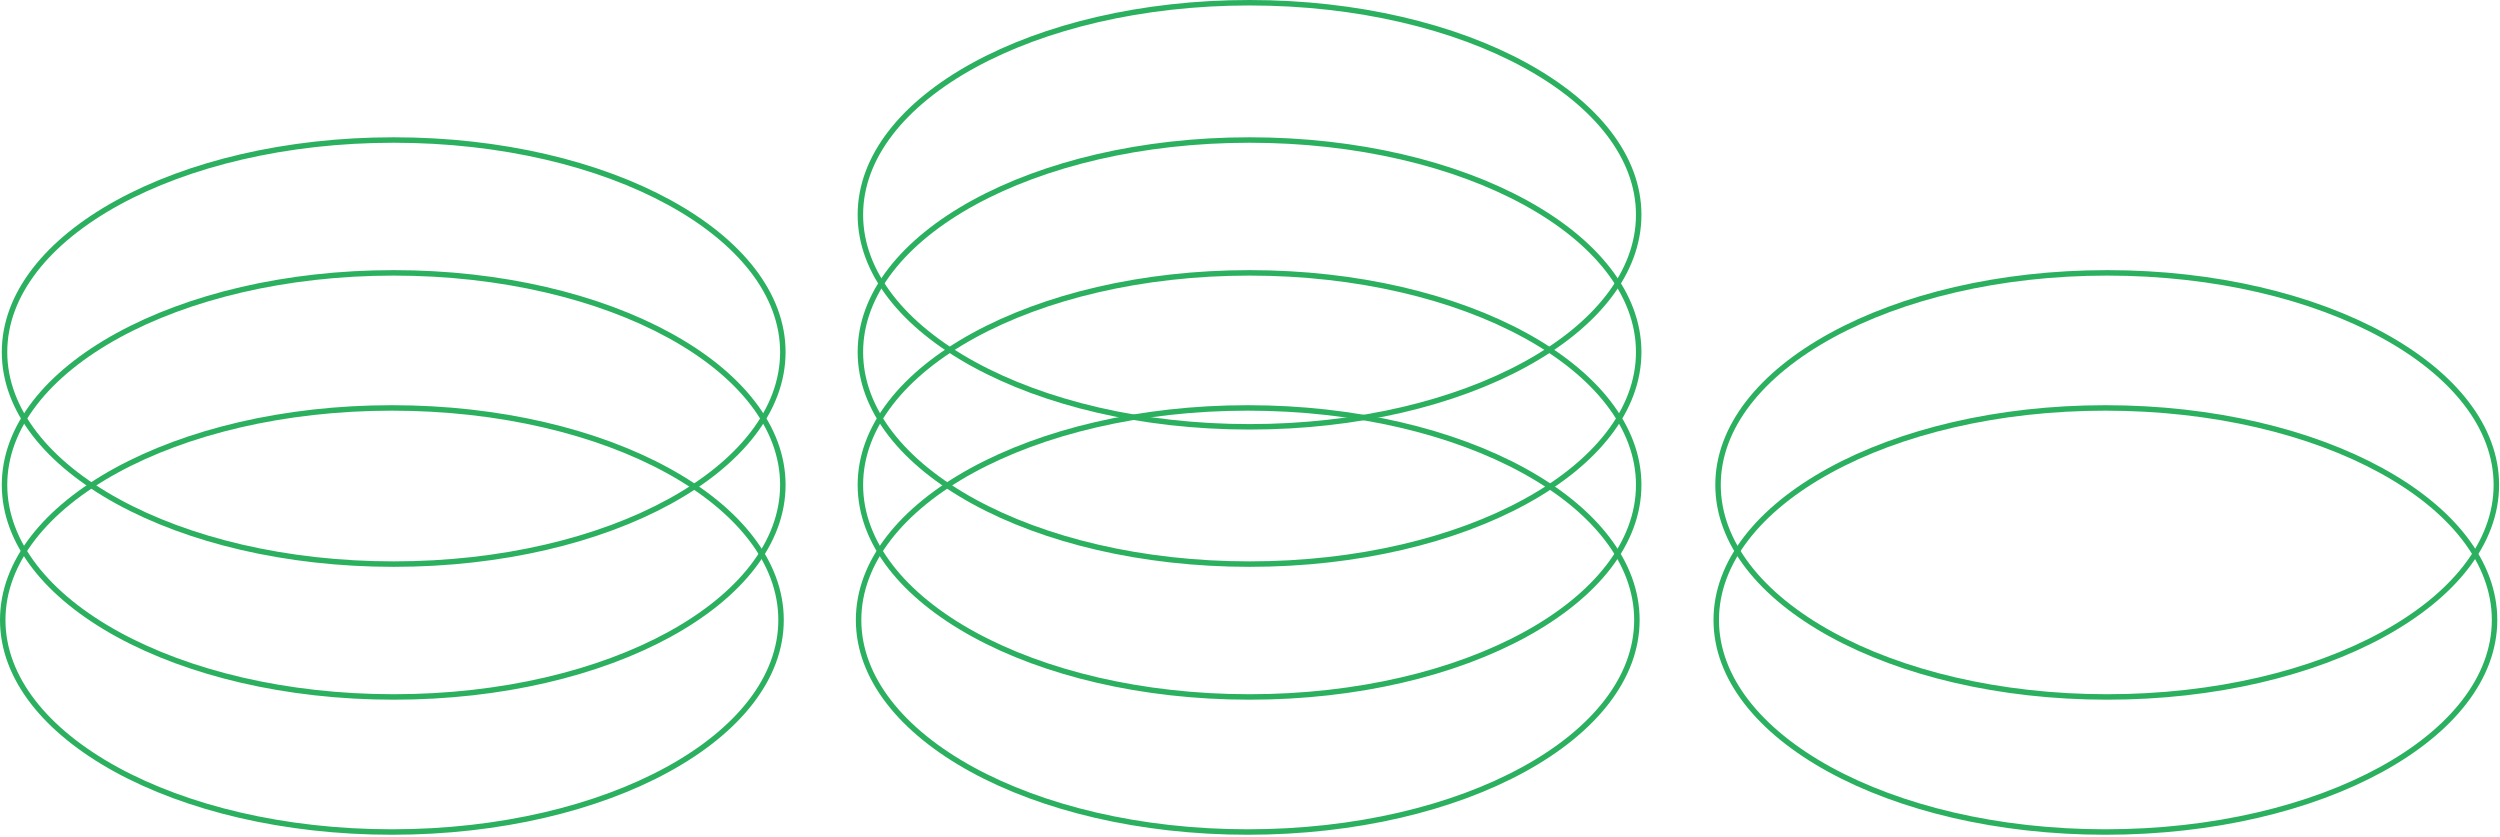 <svg width="457" height="153" viewBox="0 0 457 153" fill="none" xmlns="http://www.w3.org/2000/svg">
<path d="M384.867 74.57C404.582 74.57 422.405 78.951 435.282 86.008C448.178 93.075 456.005 102.757 456.005 113.332C456.005 123.906 448.178 133.588 435.282 140.656C422.405 147.713 404.582 152.094 384.867 152.094C365.152 152.094 347.329 147.713 334.452 140.656C321.556 133.588 313.729 123.906 313.729 113.332C313.729 102.757 321.556 93.075 334.452 86.008C347.329 78.951 365.152 74.57 384.867 74.57Z" stroke="#2BB060"/>
<path d="M385.195 49.88C404.91 49.88 422.733 54.261 435.61 61.319C448.506 68.386 456.333 78.068 456.333 88.642C456.333 99.217 448.506 108.899 435.61 115.966C422.733 123.024 404.91 127.404 385.195 127.404C365.48 127.404 347.657 123.024 334.78 115.966C321.884 108.899 314.057 99.217 314.057 88.642C314.057 78.068 321.884 68.386 334.78 61.319C347.657 54.261 365.48 49.88 385.195 49.88Z" stroke="#2BB060"/>
<path d="M228.088 74.57C247.803 74.57 265.627 78.951 278.504 86.008C291.399 93.075 299.226 102.757 299.226 113.332C299.226 123.906 291.399 133.588 278.504 140.656C265.627 147.713 247.803 152.094 228.088 152.094C208.374 152.094 190.55 147.713 177.673 140.656C164.778 133.588 156.95 123.906 156.95 113.332C156.95 102.757 164.778 93.075 177.673 86.008C190.55 78.951 208.374 74.57 228.088 74.57Z" stroke="#2BB060"/>
<path d="M228.416 49.88C248.131 49.88 265.955 54.261 278.832 61.319C291.727 68.386 299.554 78.068 299.554 88.642C299.554 99.217 291.727 108.899 278.832 115.966C265.955 123.024 248.131 127.404 228.416 127.404C208.702 127.404 190.878 123.024 178.001 115.966C165.106 108.899 157.279 99.217 157.279 88.642C157.279 78.068 165.106 68.386 178.001 61.319C190.878 54.261 208.702 49.88 228.416 49.88Z" stroke="#2BB060"/>
<path d="M228.416 25.595C248.131 25.595 265.955 29.976 278.832 37.033C291.727 44.101 299.554 53.783 299.554 64.357C299.554 74.932 291.727 84.614 278.832 91.681C265.955 98.739 248.131 103.119 228.416 103.119C208.702 103.119 190.878 98.739 178.001 91.681C165.106 84.614 157.279 74.932 157.279 64.357C157.279 53.783 165.106 44.101 178.001 37.033C190.878 29.976 208.702 25.595 228.416 25.595Z" stroke="#2BB060"/>
<path d="M228.416 0.5C248.131 0.5 265.955 4.88 278.832 11.938C291.727 19.005 299.554 28.687 299.554 39.261C299.554 49.836 291.727 59.518 278.832 66.585C265.955 73.643 248.131 78.023 228.416 78.023C208.702 78.023 190.878 73.643 178.001 66.585C165.106 59.518 157.279 49.836 157.279 39.261C157.279 28.687 165.106 19.005 178.001 11.938C190.878 4.88 208.702 0.5 228.416 0.5Z" stroke="#2BB060"/>
<path d="M71.638 74.57C91.353 74.57 109.176 78.951 122.053 86.008C134.949 93.075 142.776 102.757 142.776 113.332C142.776 123.906 134.949 133.588 122.053 140.656C109.176 147.713 91.353 152.094 71.638 152.094C51.923 152.094 34.1 147.713 21.223 140.656C8.327 133.588 0.5 123.906 0.5 113.332C0.5 102.757 8.327 93.075 21.223 86.008C34.1 78.951 51.923 74.57 71.638 74.57Z" stroke="#2BB060"/>
<path d="M71.966 49.88C91.681 49.88 109.504 54.261 122.381 61.319C135.277 68.386 143.104 78.068 143.104 88.642C143.104 99.217 135.277 108.899 122.381 115.966C109.504 123.024 91.681 127.404 71.966 127.404C52.251 127.404 34.428 123.024 21.551 115.966C8.655 108.899 0.828 99.217 0.828 88.642C0.828 78.068 8.655 68.386 21.551 61.319C34.428 54.261 52.251 49.88 71.966 49.88Z" stroke="#2BB060"/>
<path d="M71.966 25.595C91.681 25.595 109.504 29.976 122.381 37.033C135.277 44.101 143.104 53.783 143.104 64.357C143.104 74.932 135.277 84.614 122.381 91.681C109.504 98.739 91.681 103.119 71.966 103.119C52.251 103.119 34.428 98.739 21.551 91.681C8.655 84.614 0.828 74.932 0.828 64.357C0.828 53.783 8.655 44.101 21.551 37.033C34.428 29.976 52.251 25.595 71.966 25.595Z" stroke="#2BB060"/>
</svg>
